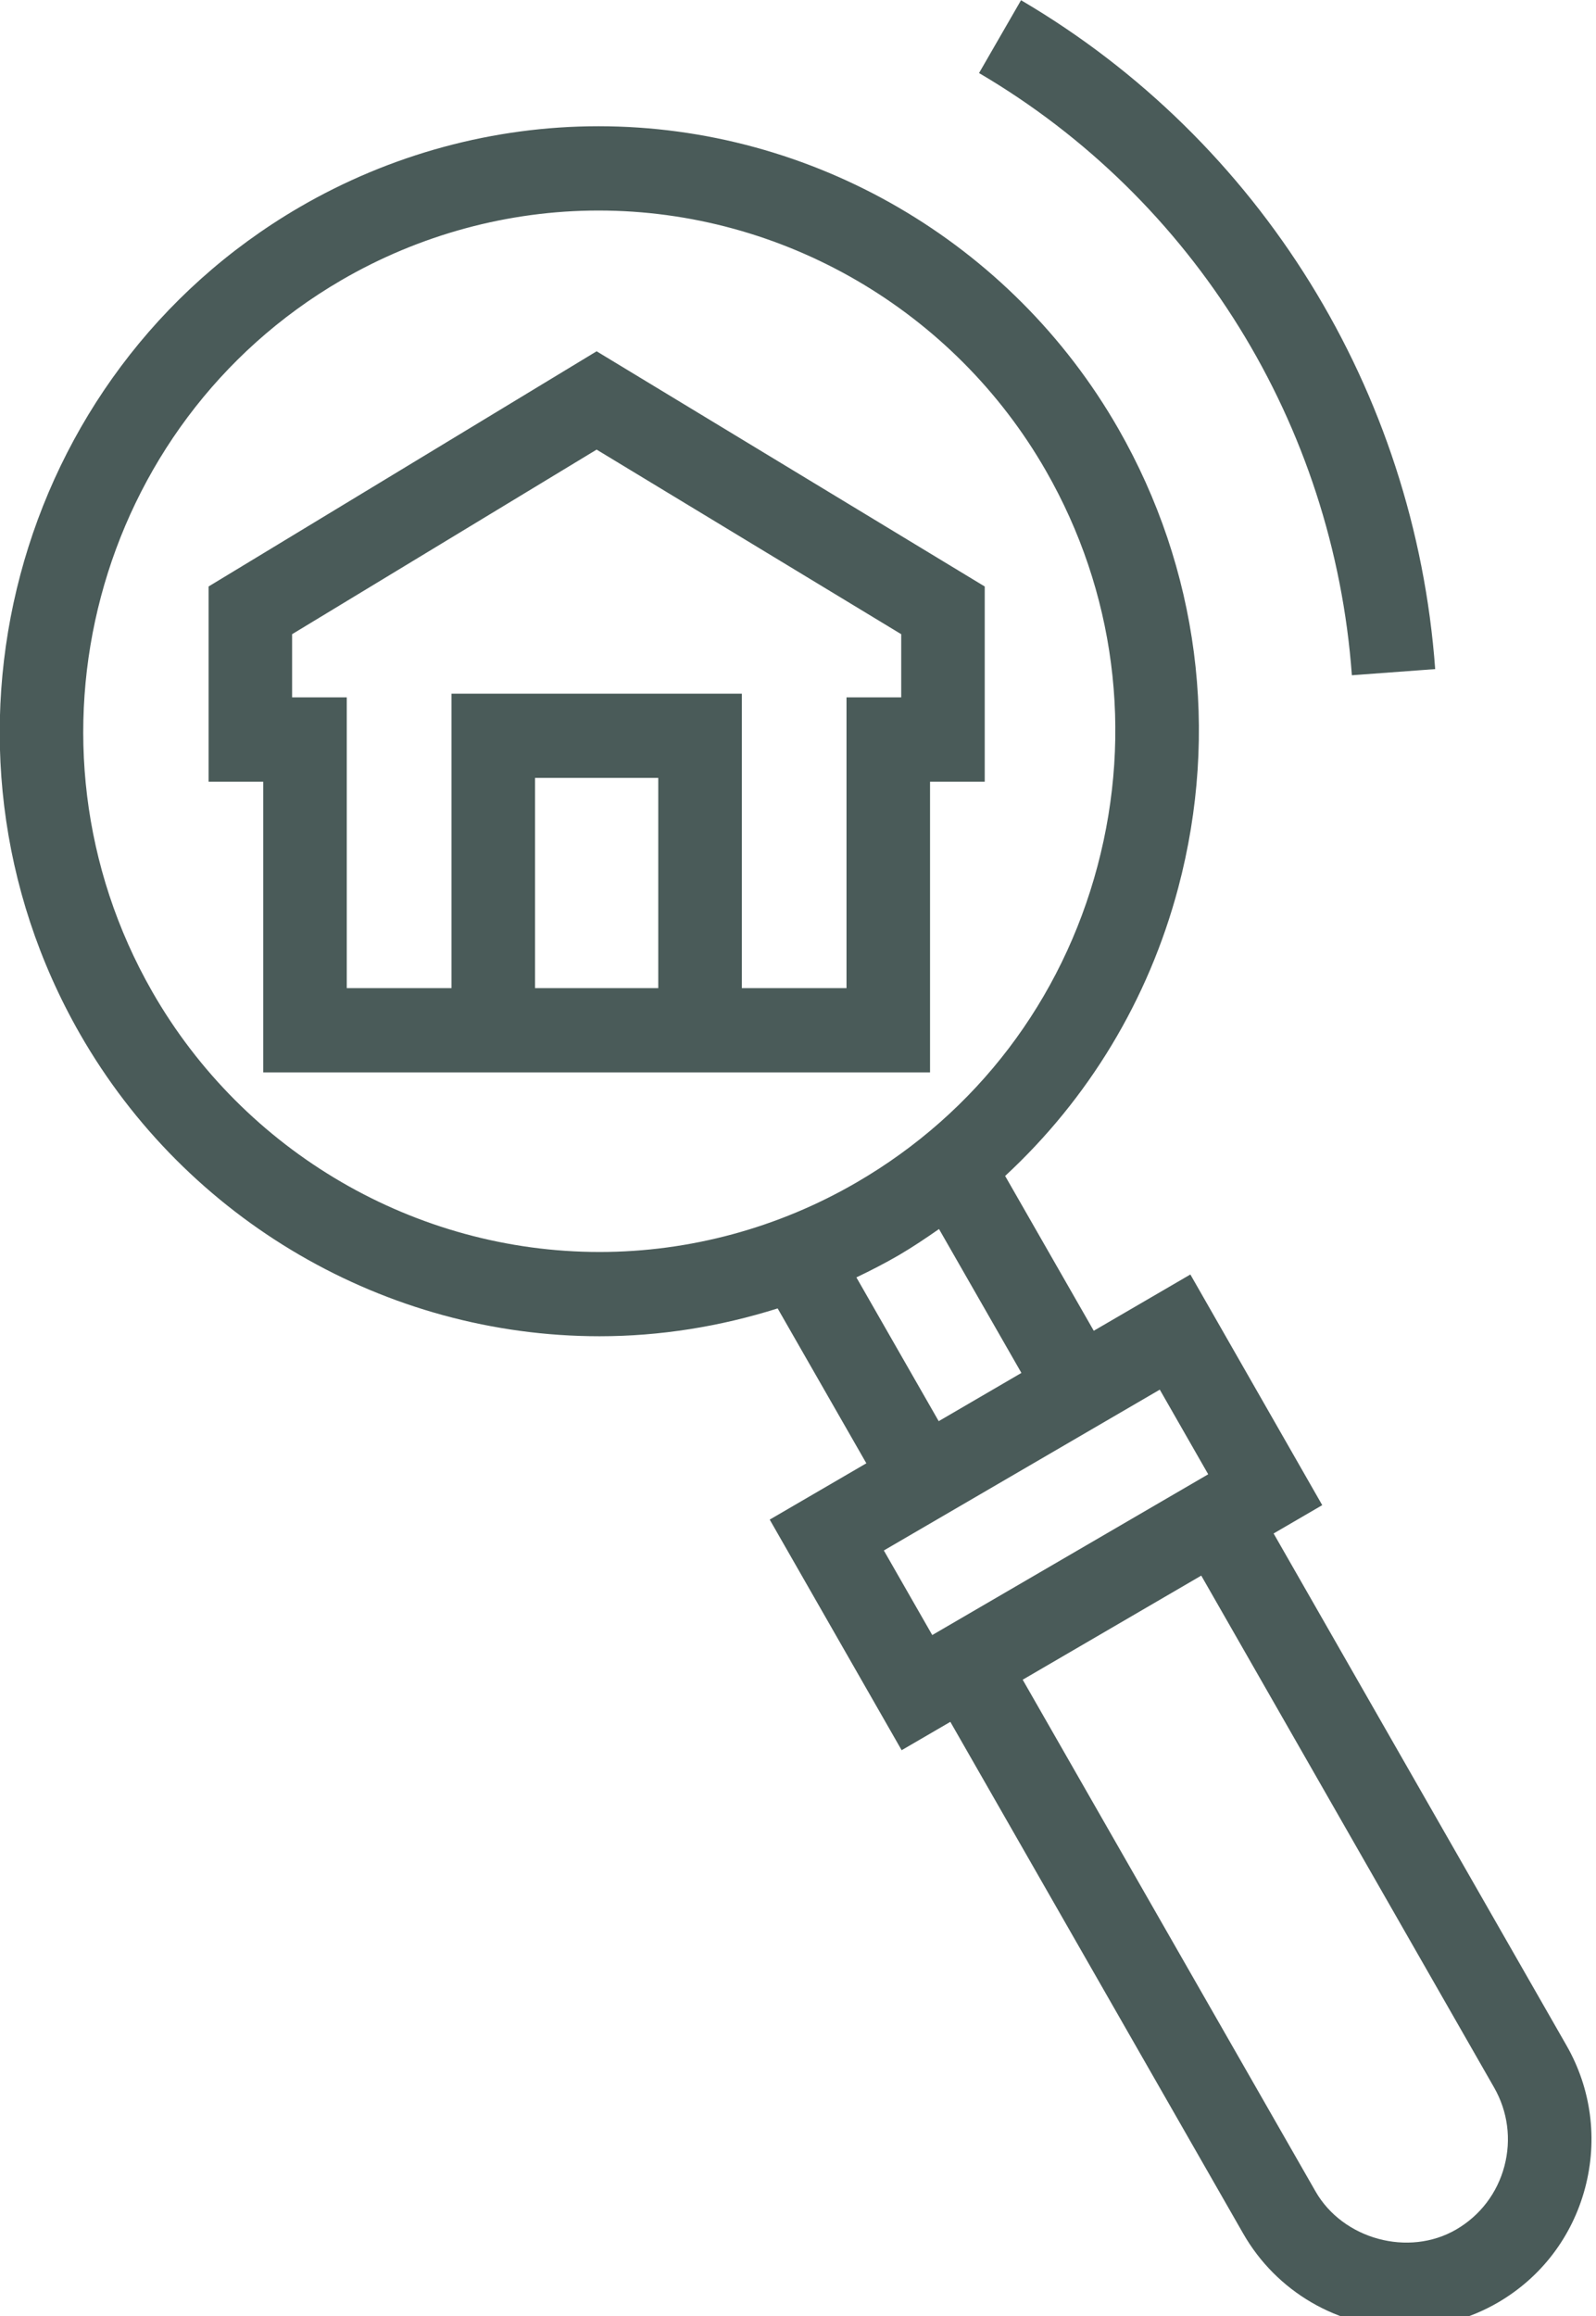 <svg xmlns="http://www.w3.org/2000/svg" xmlns:xlink="http://www.w3.org/1999/xlink" preserveAspectRatio="xMidYMid" width="51" height="74" viewBox="0 0 51 74"><defs><style>.cls-2{fill:#4a5b59}</style></defs><path d="M50.652 69.899C50.24 71.453 49.252 72.753 47.869 73.559 46.962 74.087 45.933 74.366 44.89 74.366 42.765 74.366 40.786 73.213 39.725 71.355 39.725 71.355 30.368 55.009 30.368 55.009 30.368 55.009 28.812 55.915 28.812 55.915 28.812 55.915 24.596 48.548 24.596 48.548 24.596 48.548 27.684 46.749 27.684 46.749 27.684 46.749 24.85 41.801 24.85 41.801 23.011 42.381 21.093 42.69 19.16 42.69 12.328 42.69 5.964 38.988 2.552 33.026-2.727 23.799.42 11.954 9.565 6.623 12.475 4.928 15.782 4.033 19.125 4.033 25.958 4.033 32.323 7.737 35.737 13.698 38.295 18.169 38.974 23.377 37.65 28.364 36.695 31.957 34.771 35.113 32.119 37.569 32.119 37.569 34.951 42.515 34.951 42.515 34.951 42.515 38.038 40.717 38.038 40.717 38.038 40.717 42.252 48.086 42.252 48.086 42.252 48.086 40.698 48.991 40.698 48.991 40.698 48.991 50.054 65.342 50.054 65.342 50.85 66.729 51.062 68.349 50.652 69.899zM35.071 27.667C36.211 23.374 35.627 18.892 33.425 15.045 30.487 9.914 25.008 6.726 19.125 6.726 16.25 6.726 13.404 7.498 10.9 8.956 3.029 13.543.32 23.737 4.864 31.68 7.8 36.81 13.278 39.998 19.16 39.998 22.036 39.998 24.883 39.227 27.389 37.766 31.203 35.546 33.932 31.959 35.071 27.667zM30.006 39.265C29.589 39.555 29.167 39.84 28.724 40.099 28.28 40.357 27.827 40.589 27.366 40.81 27.366 40.81 29.996 45.403 29.996 45.403 29.996 45.403 32.639 43.862 32.639 43.862 32.639 43.862 30.006 39.265 30.006 39.265zm7.055 5.131C37.061 44.396 28.243 49.534 28.243 49.534 28.243 49.534 29.79 52.236 29.79 52.236 29.79 52.236 38.608 47.1 38.608 47.1 38.608 47.1 37.061 44.396 37.061 44.396zM47.743 66.69C47.743 66.69 38.386 50.337 38.386 50.337 38.386 50.337 32.68 53.663 32.68 53.663 32.68 53.663 42.037 70.01 42.037 70.01 42.911 71.538 45.01 72.115 46.535 71.226 47.298 70.782 47.846 70.062 48.073 69.204 48.299 68.349 48.182 67.456 47.743 66.69zM8.411 34.261C8.411 34.261 8.411 24.973 8.411 24.973 8.411 24.973 6.665 24.973 6.665 24.973 6.665 24.973 6.665 18.737 6.665 18.737 6.665 18.737 19.065 11.223 19.065 11.223 19.065 11.223 31.467 18.737 31.467 18.737 31.467 18.737 31.467 24.973 31.467 24.973 31.467 24.973 29.719 24.973 29.719 24.973 29.719 24.973 29.719 34.261 29.719 34.261c0 0-21.308.0-21.308.0zM17.097 31.568C17.097 31.568 21.035 31.568 21.035 31.568c0 0 0-6.715.0-6.715C21.035 24.853 17.097 24.853 17.097 24.853c0 0 0 6.715.0 6.715zM28.798 20.261C28.798 20.261 19.065 14.364 19.065 14.364 19.065 14.364 9.334 20.261 9.334 20.261 9.334 20.261 9.334 22.28 9.334 22.28 9.334 22.28 11.081 22.28 11.081 22.28c0 0 0 9.288.0 9.288C11.081 31.568 14.428 31.568 14.428 31.568c0 0 0-9.407.0-9.407C14.428 22.161 23.705 22.161 23.705 22.161c0 0 0 9.407.0 9.407C23.705 31.568 27.05 31.568 27.05 31.568c0 0 0-9.288.0-9.288C27.05 22.28 28.798 22.28 28.798 22.28 28.798 22.28 28.798 20.261 28.798 20.261zM31.285 2.334C31.285 2.334 32.627.007 32.627.007 40.264 4.489 45.212 12.478 45.861 21.376 45.861 21.376 43.199 21.573 43.199 21.573 42.614 13.562 38.16 6.369 31.285 2.334z" id="path-1" class="cls-2" fill-rule="evenodd"/></svg>
